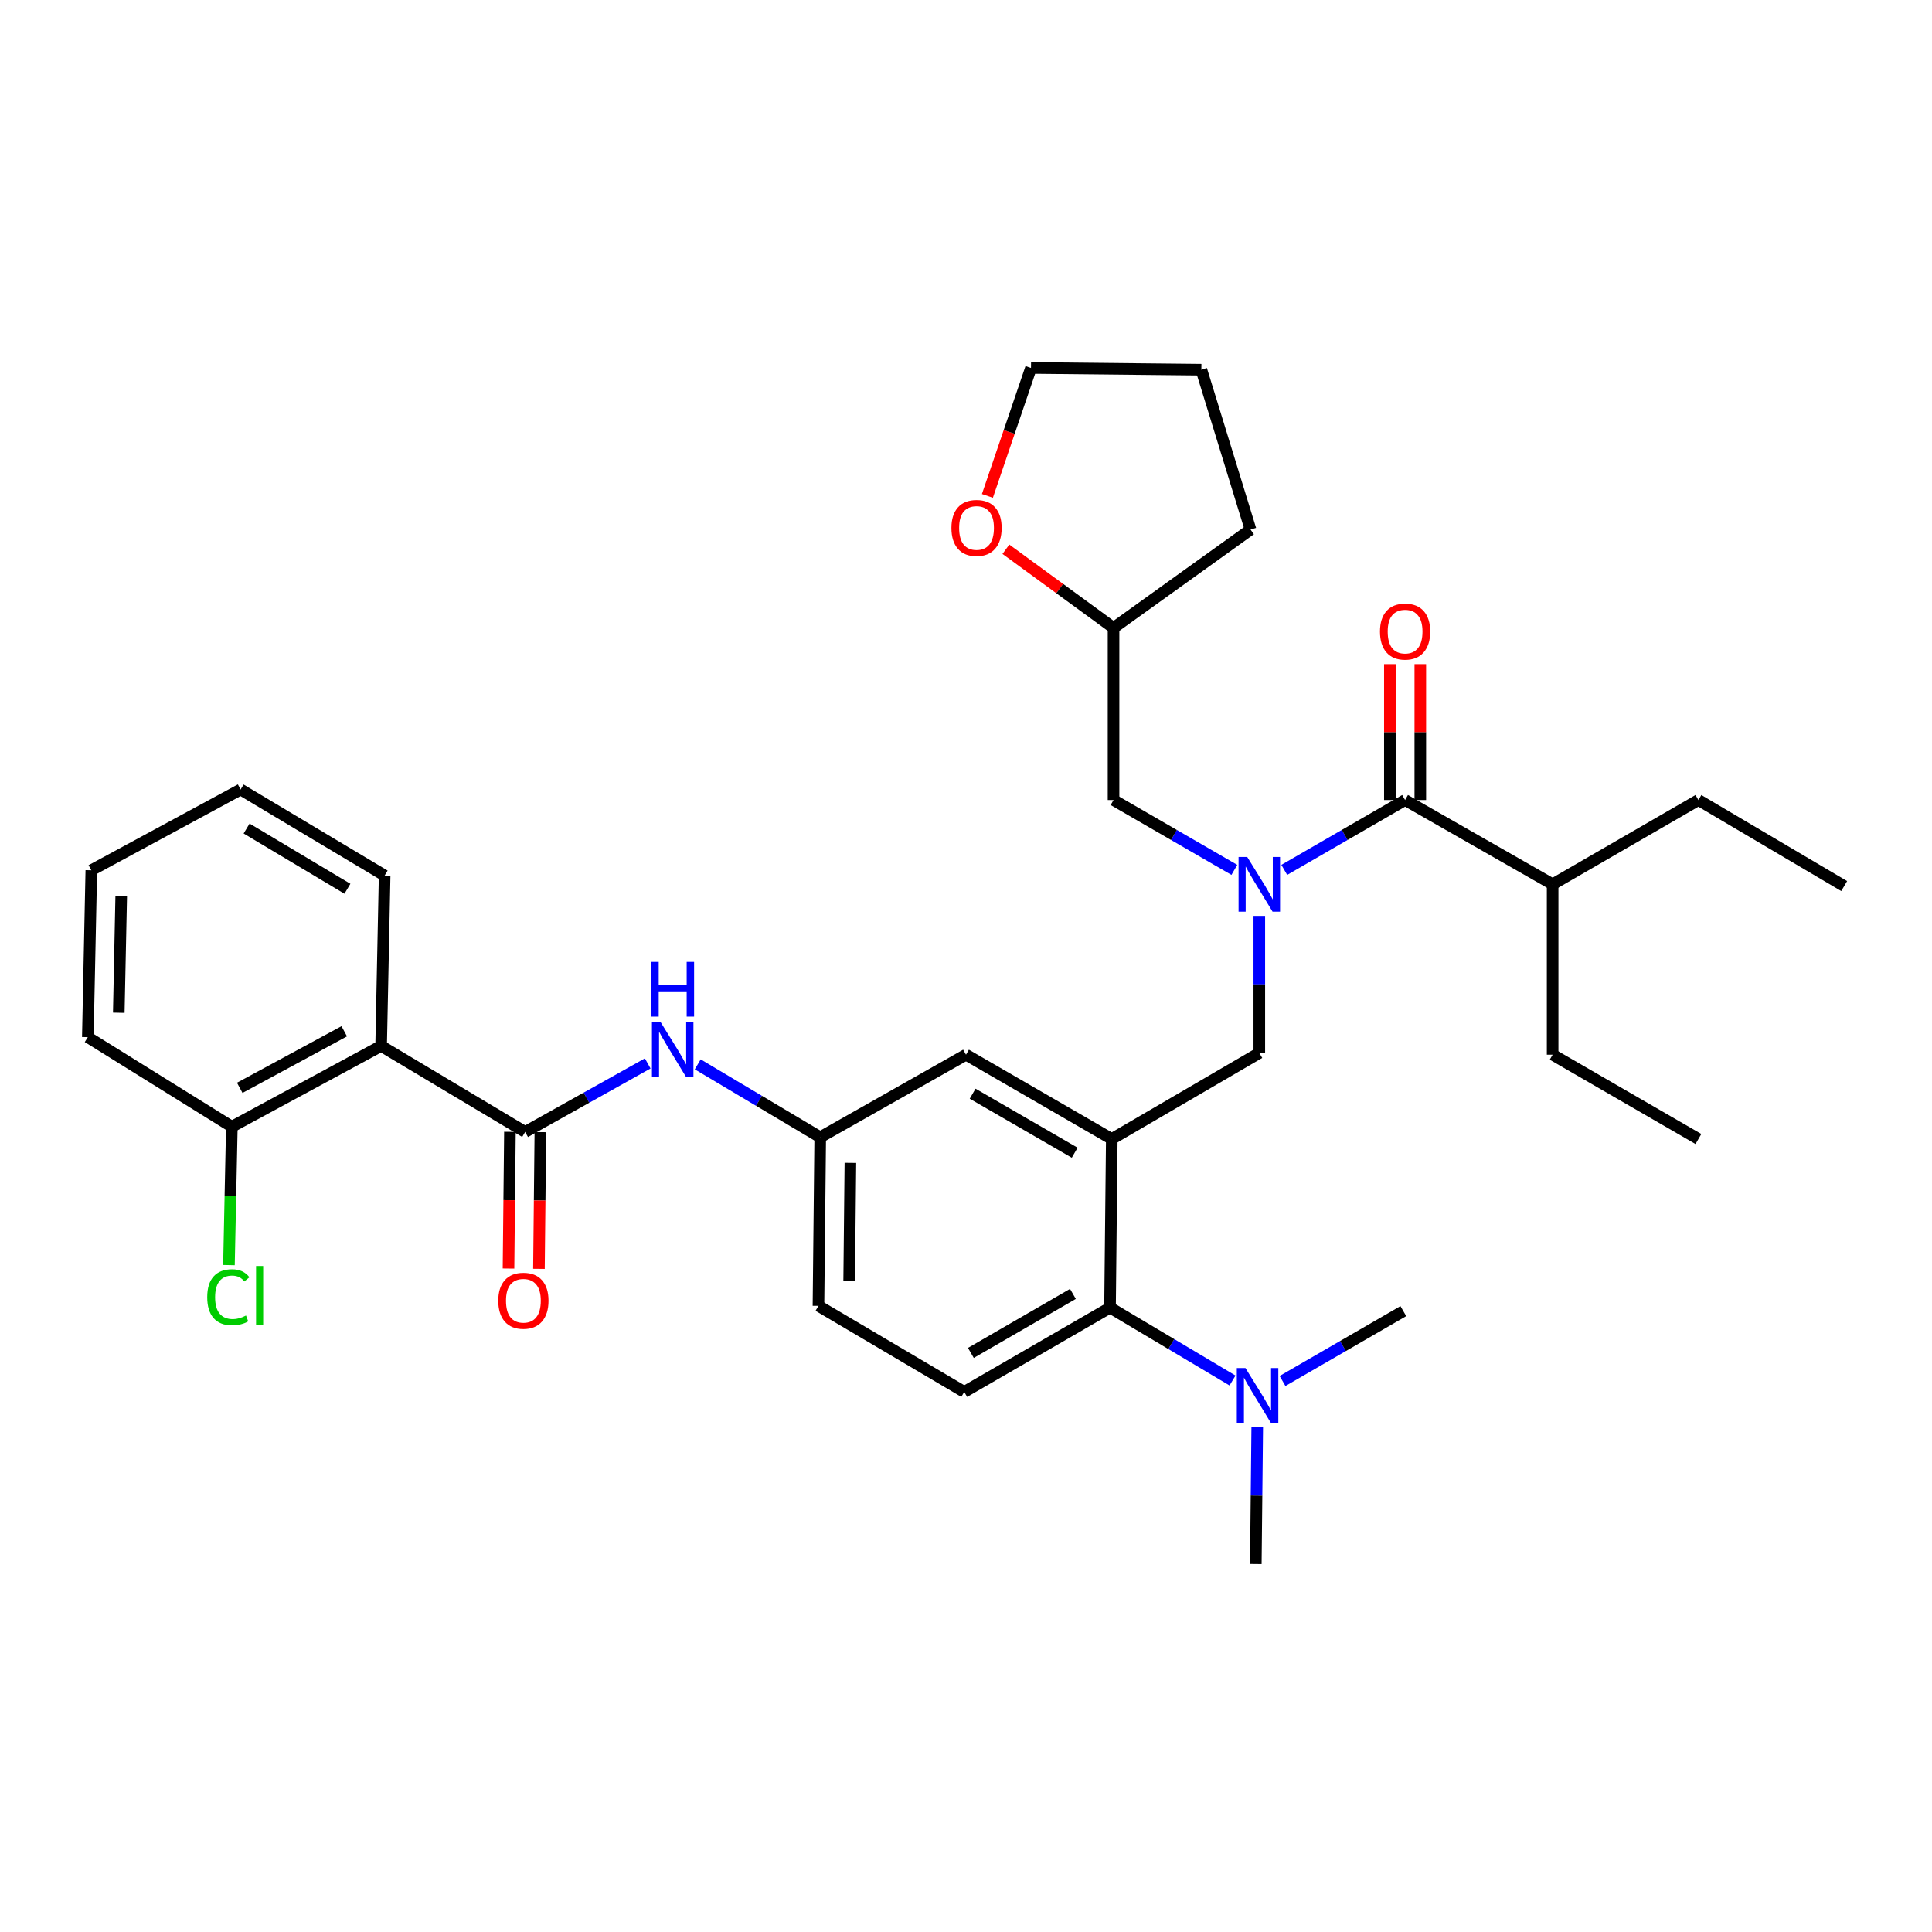 <?xml version='1.0' encoding='iso-8859-1'?>
<svg version='1.1' baseProfile='full'
              xmlns='http://www.w3.org/2000/svg'
                      xmlns:rdkit='http://www.rdkit.org/xml'
                      xmlns:xlink='http://www.w3.org/1999/xlink'
                  xml:space='preserve'
width='1000px' height='1000px' viewBox='0 0 1000 1000'>
<!-- END OF HEADER -->
<rect style='opacity:1.0;fill:#FFFFFF;stroke:none' width='1000' height='1000' x='0' y='0'> </rect>
<path class='bond-0' d='M 335.257,550.418 L 303.537,568.163' style='fill:none;fill-rule:evenodd;stroke:#0000FF;stroke-width:6px;stroke-linecap:butt;stroke-linejoin:miter;stroke-opacity:1' />
<path class='bond-0' d='M 303.537,568.163 L 271.817,585.908' style='fill:none;fill-rule:evenodd;stroke:#000000;stroke-width:6px;stroke-linecap:butt;stroke-linejoin:miter;stroke-opacity:1' />
<path class='bond-1' d='M 361.146,550.901 L 392.844,569.77' style='fill:none;fill-rule:evenodd;stroke:#0000FF;stroke-width:6px;stroke-linecap:butt;stroke-linejoin:miter;stroke-opacity:1' />
<path class='bond-1' d='M 392.844,569.77 L 424.543,588.639' style='fill:none;fill-rule:evenodd;stroke:#000000;stroke-width:6px;stroke-linecap:butt;stroke-linejoin:miter;stroke-opacity:1' />
<path class='bond-2' d='M 197.27,541.365 L 120.001,583.186' style='fill:none;fill-rule:evenodd;stroke:#000000;stroke-width:6px;stroke-linecap:butt;stroke-linejoin:miter;stroke-opacity:1' />
<path class='bond-2' d='M 178.181,533.783 L 124.093,563.057' style='fill:none;fill-rule:evenodd;stroke:#000000;stroke-width:6px;stroke-linecap:butt;stroke-linejoin:miter;stroke-opacity:1' />
<path class='bond-3' d='M 197.27,541.365 L 199.091,453.182' style='fill:none;fill-rule:evenodd;stroke:#000000;stroke-width:6px;stroke-linecap:butt;stroke-linejoin:miter;stroke-opacity:1' />
<path class='bond-4' d='M 197.27,541.365 L 271.817,585.908' style='fill:none;fill-rule:evenodd;stroke:#000000;stroke-width:6px;stroke-linecap:butt;stroke-linejoin:miter;stroke-opacity:1' />
<path class='bond-5' d='M 263.94,585.826 L 263.571,621.211' style='fill:none;fill-rule:evenodd;stroke:#000000;stroke-width:6px;stroke-linecap:butt;stroke-linejoin:miter;stroke-opacity:1' />
<path class='bond-5' d='M 263.571,621.211 L 263.202,656.597' style='fill:none;fill-rule:evenodd;stroke:#FF0000;stroke-width:6px;stroke-linecap:butt;stroke-linejoin:miter;stroke-opacity:1' />
<path class='bond-5' d='M 279.694,585.99 L 279.325,621.376' style='fill:none;fill-rule:evenodd;stroke:#000000;stroke-width:6px;stroke-linecap:butt;stroke-linejoin:miter;stroke-opacity:1' />
<path class='bond-5' d='M 279.325,621.376 L 278.956,656.761' style='fill:none;fill-rule:evenodd;stroke:#FF0000;stroke-width:6px;stroke-linecap:butt;stroke-linejoin:miter;stroke-opacity:1' />
<path class='bond-6' d='M 120.001,583.186 L 119.254,619.001' style='fill:none;fill-rule:evenodd;stroke:#000000;stroke-width:6px;stroke-linecap:butt;stroke-linejoin:miter;stroke-opacity:1' />
<path class='bond-6' d='M 119.254,619.001 L 118.507,654.817' style='fill:none;fill-rule:evenodd;stroke:#00CC00;stroke-width:6px;stroke-linecap:butt;stroke-linejoin:miter;stroke-opacity:1' />
<path class='bond-7' d='M 120.001,583.186 L 45.455,536.823' style='fill:none;fill-rule:evenodd;stroke:#000000;stroke-width:6px;stroke-linecap:butt;stroke-linejoin:miter;stroke-opacity:1' />
<path class='bond-8' d='M 803.64,457.724 L 803.64,545.908' style='fill:none;fill-rule:evenodd;stroke:#000000;stroke-width:6px;stroke-linecap:butt;stroke-linejoin:miter;stroke-opacity:1' />
<path class='bond-9' d='M 803.64,457.724 L 879.097,414.092' style='fill:none;fill-rule:evenodd;stroke:#000000;stroke-width:6px;stroke-linecap:butt;stroke-linejoin:miter;stroke-opacity:1' />
<path class='bond-10' d='M 803.64,457.724 L 727.273,414.092' style='fill:none;fill-rule:evenodd;stroke:#000000;stroke-width:6px;stroke-linecap:butt;stroke-linejoin:miter;stroke-opacity:1' />
<path class='bond-11' d='M 651.816,474.066 L 651.816,509.532' style='fill:none;fill-rule:evenodd;stroke:#0000FF;stroke-width:6px;stroke-linecap:butt;stroke-linejoin:miter;stroke-opacity:1' />
<path class='bond-11' d='M 651.816,509.532 L 651.816,544.998' style='fill:none;fill-rule:evenodd;stroke:#000000;stroke-width:6px;stroke-linecap:butt;stroke-linejoin:miter;stroke-opacity:1' />
<path class='bond-12' d='M 664.735,450.254 L 696.004,432.173' style='fill:none;fill-rule:evenodd;stroke:#0000FF;stroke-width:6px;stroke-linecap:butt;stroke-linejoin:miter;stroke-opacity:1' />
<path class='bond-12' d='M 696.004,432.173 L 727.273,414.092' style='fill:none;fill-rule:evenodd;stroke:#000000;stroke-width:6px;stroke-linecap:butt;stroke-linejoin:miter;stroke-opacity:1' />
<path class='bond-13' d='M 638.897,450.253 L 607.632,432.173' style='fill:none;fill-rule:evenodd;stroke:#0000FF;stroke-width:6px;stroke-linecap:butt;stroke-linejoin:miter;stroke-opacity:1' />
<path class='bond-13' d='M 607.632,432.173 L 576.367,414.092' style='fill:none;fill-rule:evenodd;stroke:#000000;stroke-width:6px;stroke-linecap:butt;stroke-linejoin:miter;stroke-opacity:1' />
<path class='bond-14' d='M 735.15,414.092 L 735.15,378.927' style='fill:none;fill-rule:evenodd;stroke:#000000;stroke-width:6px;stroke-linecap:butt;stroke-linejoin:miter;stroke-opacity:1' />
<path class='bond-14' d='M 735.15,378.927 L 735.15,343.761' style='fill:none;fill-rule:evenodd;stroke:#FF0000;stroke-width:6px;stroke-linecap:butt;stroke-linejoin:miter;stroke-opacity:1' />
<path class='bond-14' d='M 719.395,414.092 L 719.395,378.927' style='fill:none;fill-rule:evenodd;stroke:#000000;stroke-width:6px;stroke-linecap:butt;stroke-linejoin:miter;stroke-opacity:1' />
<path class='bond-14' d='M 719.395,378.927 L 719.395,343.761' style='fill:none;fill-rule:evenodd;stroke:#FF0000;stroke-width:6px;stroke-linecap:butt;stroke-linejoin:miter;stroke-opacity:1' />
<path class='bond-15' d='M 803.64,545.908 L 879.097,589.549' style='fill:none;fill-rule:evenodd;stroke:#000000;stroke-width:6px;stroke-linecap:butt;stroke-linejoin:miter;stroke-opacity:1' />
<path class='bond-16' d='M 520.649,284.286 L 548.508,304.642' style='fill:none;fill-rule:evenodd;stroke:#FF0000;stroke-width:6px;stroke-linecap:butt;stroke-linejoin:miter;stroke-opacity:1' />
<path class='bond-16' d='M 548.508,304.642 L 576.367,324.998' style='fill:none;fill-rule:evenodd;stroke:#000000;stroke-width:6px;stroke-linecap:butt;stroke-linejoin:miter;stroke-opacity:1' />
<path class='bond-17' d='M 511.076,256.677 L 522.356,223.565' style='fill:none;fill-rule:evenodd;stroke:#FF0000;stroke-width:6px;stroke-linecap:butt;stroke-linejoin:miter;stroke-opacity:1' />
<path class='bond-17' d='M 522.356,223.565 L 533.637,190.452' style='fill:none;fill-rule:evenodd;stroke:#000000;stroke-width:6px;stroke-linecap:butt;stroke-linejoin:miter;stroke-opacity:1' />
<path class='bond-18' d='M 651.816,544.998 L 575.457,589.549' style='fill:none;fill-rule:evenodd;stroke:#000000;stroke-width:6px;stroke-linecap:butt;stroke-linejoin:miter;stroke-opacity:1' />
<path class='bond-19' d='M 576.367,324.998 L 576.367,414.092' style='fill:none;fill-rule:evenodd;stroke:#000000;stroke-width:6px;stroke-linecap:butt;stroke-linejoin:miter;stroke-opacity:1' />
<path class='bond-20' d='M 576.367,324.998 L 647.273,274.093' style='fill:none;fill-rule:evenodd;stroke:#000000;stroke-width:6px;stroke-linecap:butt;stroke-linejoin:miter;stroke-opacity:1' />
<path class='bond-21' d='M 650.004,809.548 L 650.374,774.083' style='fill:none;fill-rule:evenodd;stroke:#000000;stroke-width:6px;stroke-linecap:butt;stroke-linejoin:miter;stroke-opacity:1' />
<path class='bond-21' d='M 650.374,774.083 L 650.744,738.617' style='fill:none;fill-rule:evenodd;stroke:#0000FF;stroke-width:6px;stroke-linecap:butt;stroke-linejoin:miter;stroke-opacity:1' />
<path class='bond-22' d='M 663.833,714.802 L 695.098,696.718' style='fill:none;fill-rule:evenodd;stroke:#0000FF;stroke-width:6px;stroke-linecap:butt;stroke-linejoin:miter;stroke-opacity:1' />
<path class='bond-22' d='M 695.098,696.718 L 726.362,678.634' style='fill:none;fill-rule:evenodd;stroke:#000000;stroke-width:6px;stroke-linecap:butt;stroke-linejoin:miter;stroke-opacity:1' />
<path class='bond-23' d='M 637.952,714.56 L 606.25,695.691' style='fill:none;fill-rule:evenodd;stroke:#0000FF;stroke-width:6px;stroke-linecap:butt;stroke-linejoin:miter;stroke-opacity:1' />
<path class='bond-23' d='M 606.25,695.691 L 574.547,676.822' style='fill:none;fill-rule:evenodd;stroke:#000000;stroke-width:6px;stroke-linecap:butt;stroke-linejoin:miter;stroke-opacity:1' />
<path class='bond-24' d='M 424.543,588.639 L 423.633,675.912' style='fill:none;fill-rule:evenodd;stroke:#000000;stroke-width:6px;stroke-linecap:butt;stroke-linejoin:miter;stroke-opacity:1' />
<path class='bond-24' d='M 440.16,601.894 L 439.523,662.985' style='fill:none;fill-rule:evenodd;stroke:#000000;stroke-width:6px;stroke-linecap:butt;stroke-linejoin:miter;stroke-opacity:1' />
<path class='bond-25' d='M 424.543,588.639 L 500,545.908' style='fill:none;fill-rule:evenodd;stroke:#000000;stroke-width:6px;stroke-linecap:butt;stroke-linejoin:miter;stroke-opacity:1' />
<path class='bond-26' d='M 423.633,675.912 L 499.09,720.454' style='fill:none;fill-rule:evenodd;stroke:#000000;stroke-width:6px;stroke-linecap:butt;stroke-linejoin:miter;stroke-opacity:1' />
<path class='bond-27' d='M 499.09,720.454 L 574.547,676.822' style='fill:none;fill-rule:evenodd;stroke:#000000;stroke-width:6px;stroke-linecap:butt;stroke-linejoin:miter;stroke-opacity:1' />
<path class='bond-27' d='M 502.522,700.271 L 555.342,669.728' style='fill:none;fill-rule:evenodd;stroke:#000000;stroke-width:6px;stroke-linecap:butt;stroke-linejoin:miter;stroke-opacity:1' />
<path class='bond-28' d='M 574.547,676.822 L 575.457,589.549' style='fill:none;fill-rule:evenodd;stroke:#000000;stroke-width:6px;stroke-linecap:butt;stroke-linejoin:miter;stroke-opacity:1' />
<path class='bond-29' d='M 575.457,589.549 L 500,545.908' style='fill:none;fill-rule:evenodd;stroke:#000000;stroke-width:6px;stroke-linecap:butt;stroke-linejoin:miter;stroke-opacity:1' />
<path class='bond-29' d='M 556.251,596.641 L 503.431,566.092' style='fill:none;fill-rule:evenodd;stroke:#000000;stroke-width:6px;stroke-linecap:butt;stroke-linejoin:miter;stroke-opacity:1' />
<path class='bond-30' d='M 533.637,190.452 L 621.82,191.362' style='fill:none;fill-rule:evenodd;stroke:#000000;stroke-width:6px;stroke-linecap:butt;stroke-linejoin:miter;stroke-opacity:1' />
<path class='bond-31' d='M 647.273,274.093 L 621.82,191.362' style='fill:none;fill-rule:evenodd;stroke:#000000;stroke-width:6px;stroke-linecap:butt;stroke-linejoin:miter;stroke-opacity:1' />
<path class='bond-32' d='M 879.097,414.092 L 954.545,458.635' style='fill:none;fill-rule:evenodd;stroke:#000000;stroke-width:6px;stroke-linecap:butt;stroke-linejoin:miter;stroke-opacity:1' />
<path class='bond-33' d='M 199.091,453.182 L 124.544,408.639' style='fill:none;fill-rule:evenodd;stroke:#000000;stroke-width:6px;stroke-linecap:butt;stroke-linejoin:miter;stroke-opacity:1' />
<path class='bond-33' d='M 179.828,460.025 L 127.645,428.845' style='fill:none;fill-rule:evenodd;stroke:#000000;stroke-width:6px;stroke-linecap:butt;stroke-linejoin:miter;stroke-opacity:1' />
<path class='bond-34' d='M 45.455,536.823 L 47.266,450.451' style='fill:none;fill-rule:evenodd;stroke:#000000;stroke-width:6px;stroke-linecap:butt;stroke-linejoin:miter;stroke-opacity:1' />
<path class='bond-34' d='M 61.478,524.197 L 62.746,463.737' style='fill:none;fill-rule:evenodd;stroke:#000000;stroke-width:6px;stroke-linecap:butt;stroke-linejoin:miter;stroke-opacity:1' />
<path class='bond-35' d='M 124.544,408.639 L 47.266,450.451' style='fill:none;fill-rule:evenodd;stroke:#000000;stroke-width:6px;stroke-linecap:butt;stroke-linejoin:miter;stroke-opacity:1' />
<path  class='atom-0' d='M 341.924 529.026
L 351.204 544.026
Q 352.124 545.506, 353.604 548.186
Q 355.084 550.866, 355.164 551.026
L 355.164 529.026
L 358.924 529.026
L 358.924 557.346
L 355.044 557.346
L 345.084 540.946
Q 343.924 539.026, 342.684 536.826
Q 341.484 534.626, 341.124 533.946
L 341.124 557.346
L 337.444 557.346
L 337.444 529.026
L 341.924 529.026
' fill='#0000FF'/>
<path  class='atom-0' d='M 337.104 497.874
L 340.944 497.874
L 340.944 509.914
L 355.424 509.914
L 355.424 497.874
L 359.264 497.874
L 359.264 526.194
L 355.424 526.194
L 355.424 513.114
L 340.944 513.114
L 340.944 526.194
L 337.104 526.194
L 337.104 497.874
' fill='#0000FF'/>
<path  class='atom-3' d='M 257.907 673.261
Q 257.907 666.461, 261.267 662.661
Q 264.627 658.861, 270.907 658.861
Q 277.187 658.861, 280.547 662.661
Q 283.907 666.461, 283.907 673.261
Q 283.907 680.141, 280.507 684.061
Q 277.107 687.941, 270.907 687.941
Q 264.667 687.941, 261.267 684.061
Q 257.907 680.181, 257.907 673.261
M 270.907 684.741
Q 275.227 684.741, 277.547 681.861
Q 279.907 678.941, 279.907 673.261
Q 279.907 667.701, 277.547 664.901
Q 275.227 662.061, 270.907 662.061
Q 266.587 662.061, 264.227 664.861
Q 261.907 667.661, 261.907 673.261
Q 261.907 678.981, 264.227 681.861
Q 266.587 684.741, 270.907 684.741
' fill='#FF0000'/>
<path  class='atom-6' d='M 645.556 443.564
L 654.836 458.564
Q 655.756 460.044, 657.236 462.724
Q 658.716 465.404, 658.796 465.564
L 658.796 443.564
L 662.556 443.564
L 662.556 471.884
L 658.676 471.884
L 648.716 455.484
Q 647.556 453.564, 646.316 451.364
Q 645.116 449.164, 644.756 448.484
L 644.756 471.884
L 641.076 471.884
L 641.076 443.564
L 645.556 443.564
' fill='#0000FF'/>
<path  class='atom-8' d='M 714.273 326.899
Q 714.273 320.099, 717.633 316.299
Q 720.993 312.499, 727.273 312.499
Q 733.553 312.499, 736.913 316.299
Q 740.273 320.099, 740.273 326.899
Q 740.273 333.779, 736.873 337.699
Q 733.473 341.579, 727.273 341.579
Q 721.033 341.579, 717.633 337.699
Q 714.273 333.819, 714.273 326.899
M 727.273 338.379
Q 731.593 338.379, 733.913 335.499
Q 736.273 332.579, 736.273 326.899
Q 736.273 321.339, 733.913 318.539
Q 731.593 315.699, 727.273 315.699
Q 722.953 315.699, 720.593 318.499
Q 718.273 321.299, 718.273 326.899
Q 718.273 332.619, 720.593 335.499
Q 722.953 338.379, 727.273 338.379
' fill='#FF0000'/>
<path  class='atom-11' d='M 492.453 273.262
Q 492.453 266.462, 495.813 262.662
Q 499.173 258.862, 505.453 258.862
Q 511.733 258.862, 515.093 262.662
Q 518.453 266.462, 518.453 273.262
Q 518.453 280.142, 515.053 284.062
Q 511.653 287.942, 505.453 287.942
Q 499.213 287.942, 495.813 284.062
Q 492.453 280.182, 492.453 273.262
M 505.453 284.742
Q 509.773 284.742, 512.093 281.862
Q 514.453 278.942, 514.453 273.262
Q 514.453 267.702, 512.093 264.902
Q 509.773 262.062, 505.453 262.062
Q 501.133 262.062, 498.773 264.862
Q 496.453 267.662, 496.453 273.262
Q 496.453 278.982, 498.773 281.862
Q 501.133 284.742, 505.453 284.742
' fill='#FF0000'/>
<path  class='atom-15' d='M 644.654 708.115
L 653.934 723.115
Q 654.854 724.595, 656.334 727.275
Q 657.814 729.955, 657.894 730.115
L 657.894 708.115
L 661.654 708.115
L 661.654 736.435
L 657.774 736.435
L 647.814 720.035
Q 646.654 718.115, 645.414 715.915
Q 644.214 713.715, 643.854 713.035
L 643.854 736.435
L 640.174 736.435
L 640.174 708.115
L 644.654 708.115
' fill='#0000FF'/>
<path  class='atom-29' d='M 107.261 671.439
Q 107.261 664.399, 110.541 660.719
Q 113.861 656.999, 120.141 656.999
Q 125.981 656.999, 129.101 661.119
L 126.461 663.279
Q 124.181 660.279, 120.141 660.279
Q 115.861 660.279, 113.581 663.159
Q 111.341 665.999, 111.341 671.439
Q 111.341 677.039, 113.661 679.919
Q 116.021 682.799, 120.581 682.799
Q 123.701 682.799, 127.341 680.919
L 128.461 683.919
Q 126.981 684.879, 124.741 685.439
Q 122.501 685.999, 120.021 685.999
Q 113.861 685.999, 110.541 682.239
Q 107.261 678.479, 107.261 671.439
' fill='#00CC00'/>
<path  class='atom-29' d='M 132.541 655.279
L 136.221 655.279
L 136.221 685.639
L 132.541 685.639
L 132.541 655.279
' fill='#00CC00'/>
</svg>
